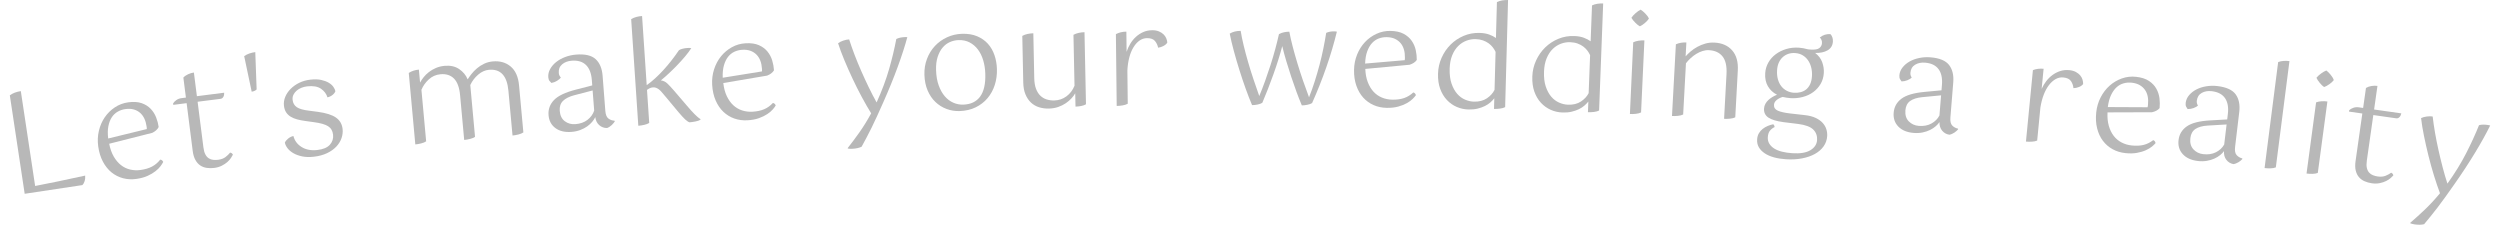 <?xml version="1.0" encoding="UTF-8"?>
<svg id="_レイヤー_1" data-name="レイヤー_1" xmlns="http://www.w3.org/2000/svg" version="1.1" viewBox="0 0 392.161 35.254">
  <!-- Generator: Adobe Illustrator 29.7.1, SVG Export Plug-In . SVG Version: 2.1.1 Build 8)  -->
  <defs>
    <style>
      .st0 {
        fill: #b8b8b8;
      }
    </style>
  </defs>
  <path class="st0" d="M5.511,29.173c1.168-.222,2.378-.463,3.628-.726,1.251-.263,2.659-.564,4.225-.904.021.338-.014.644-.106.917s-.212.466-.358.577l-9.028,1.361L1.541,14.953c.454-.335,1.029-.556,1.725-.66l2.245,14.88Z"/>
  <path class="st0" d="M17.127,22.547c.152.778.389,1.445.709,2.001.321.556.697,1.003,1.129,1.343.432.341.912.574,1.44.701s1.076.151,1.643.072c.712-.098,1.312-.277,1.802-.537s.917-.623,1.282-1.088c.209.016.367.135.471.356-.08.175-.216.394-.409.656-.193.264-.46.53-.8.8-.34.269-.758.515-1.253.739-.495.224-1.083.383-1.766.477-.727.101-1.42.063-2.081-.112-.661-.175-1.258-.478-1.791-.907s-.984-.989-1.353-1.679c-.37-.689-.617-1.491-.744-2.407-.116-.842-.081-1.657.106-2.446.187-.788.493-1.493.918-2.114.425-.621.953-1.143,1.583-1.562s1.33-.684,2.101-.79c.828-.114,1.53-.07,2.106.131.575.202,1.049.5,1.422.893.372.393.656.842.852,1.348s.328,1.006.396,1.5c-.092.19-.227.364-.405.522-.178.157-.378.289-.601.394l-6.76,1.711ZM19.685,17.108c-.451.062-.861.2-1.231.414s-.678.508-.922.882c-.245.375-.421.836-.531,1.384-.109.549-.12,1.194-.032,1.937l6.058-1.48c.004-.074.002-.148-.008-.221-.01-.073-.019-.138-.027-.196-.062-.45-.178-.856-.346-1.218-.169-.362-.392-.664-.669-.907s-.606-.42-.984-.53c-.378-.11-.814-.132-1.308-.063Z"/>
  <path class="st0" d="M27.151,16.228c.096-.175.263-.348.5-.518.237-.171.508-.275.814-.314l.698-.089-.4-3.143c.208-.219.463-.396.764-.53.301-.134.597-.22.888-.257l.472,3.71,4.278-.544c.017.249-.026.465-.128.647-.103.184-.249.287-.438.312l-3.601.458.911,7.158c.059.466.161.833.307,1.104.145.27.322.473.532.608s.442.218.697.244c.254.026.513.023.775-.01.48-.062.868-.207,1.164-.437.296-.23.533-.46.711-.689.211.032.357.14.44.321-.058.125-.155.293-.291.502-.136.21-.323.422-.562.638-.239.215-.532.411-.879.588-.347.178-.746.295-1.197.353-.408.052-.8.05-1.176-.006-.377-.056-.714-.183-1.013-.381s-.553-.484-.763-.856c-.21-.372-.352-.85-.426-1.432l-.953-7.485-2.095.267-.028-.219Z"/>
  <path class="st0" d="M38.303,8.805c.245-.177.52-.317.825-.42.305-.104.611-.173.917-.21l.212,5.847c-.064.081-.169.157-.316.226-.147.069-.3.114-.46.133l-1.177-5.575Z"/>
  <path class="st0" d="M44.681,22.374c.094-.217.266-.428.516-.633s.526-.34.829-.403c.186.732.615,1.308,1.29,1.726.674.42,1.493.574,2.455.467.918-.104,1.577-.38,1.977-.831.399-.45.566-.975.499-1.572-.067-.598-.327-1.04-.78-1.329-.453-.288-1.196-.5-2.23-.636l-1.327-.183c-.479-.064-.913-.148-1.301-.253-.388-.104-.729-.246-1.022-.428-.293-.181-.529-.408-.708-.684-.179-.275-.292-.624-.339-1.047-.051-.452.016-.906.201-1.362s.467-.875.844-1.257c.378-.382.829-.702,1.354-.96s1.107-.423,1.749-.495c.656-.073,1.218-.06,1.688.043.469.103.865.25,1.189.442s.57.412.738.659c.168.246.271.471.308.674-.079.216-.234.413-.465.594-.23.182-.49.303-.778.364-.165-.542-.503-.991-1.015-1.347-.513-.356-1.235-.481-2.167-.377-.306.034-.604.108-.894.222-.29.114-.542.264-.757.45-.215.187-.383.401-.503.644-.121.242-.164.517-.129.822.056.496.275.873.659,1.133s1.023.442,1.921.548l1.371.179c1.304.179,2.256.481,2.858.908s.945,1.02,1.03,1.777c.054.48-.003.963-.17,1.446-.167.484-.442.928-.825,1.333-.383.404-.868.746-1.457,1.026-.588.279-1.276.464-2.063.553-.686.076-1.292.06-1.821-.051s-.987-.276-1.373-.499c-.387-.222-.692-.479-.917-.771-.225-.292-.369-.59-.432-.893Z"/>
  <path class="st0" d="M72.171,14.921c-.11-1.197-.429-2.063-.956-2.597-.528-.533-1.237-.76-2.128-.678-.701.064-1.31.334-1.826.808-.516.476-.901,1.019-1.154,1.631l.741,8.084c-.194.136-.452.243-.776.325-.324.081-.632.135-.924.162l-1.028-11.217c.459-.293.988-.467,1.587-.521l.187,2.037c.138-.263.322-.541.553-.835.231-.293.508-.565.831-.815.323-.251.69-.465,1.101-.643.411-.178.864-.289,1.361-.335.906-.083,1.668.087,2.289.509s1.063.959,1.33,1.612c.154-.25.353-.529.597-.839s.53-.604.858-.886c.328-.28.7-.521,1.116-.721s.873-.323,1.369-.368c1.11-.102,2.043.162,2.801.792.757.631,1.198,1.617,1.321,2.961l.677,7.383c-.194.137-.453.244-.777.326-.324.081-.632.135-.924.161l-.645-7.032c-.215-2.352-1.236-3.443-3.062-3.276-.599.056-1.162.31-1.687.763-.526.453-.936.995-1.232,1.626l.745,8.128c-.194.136-.453.244-.776.325-.324.081-.632.136-.924.162l-.645-7.032Z"/>
  <path class="st0" d="M96.447,19.017c-.038.077-.101.17-.188.279-.087.109-.186.217-.295.32-.11.104-.231.198-.364.282s-.257.145-.372.184c-.47.007-.879-.142-1.226-.446-.347-.304-.556-.725-.627-1.264-.1.229-.258.472-.473.731-.216.26-.48.501-.794.724-.313.223-.678.413-1.092.57-.415.156-.87.255-1.367.293-1.039.08-1.881-.119-2.529-.599s-1.005-1.158-1.073-2.035c-.07-.906.214-1.693.854-2.361.64-.667,1.782-1.211,3.426-1.633l2.575-.663-.066-.855c-.082-1.053-.389-1.838-.921-2.355-.533-.518-1.282-.739-2.247-.665-.6.047-1.096.236-1.49.568s-.568.79-.522,1.375c.021.264.126.49.318.682-.118.186-.318.363-.599.532s-.574.279-.879.332c-.079-.067-.175-.17-.289-.309-.114-.138-.18-.331-.199-.58-.035-.453.063-.888.296-1.303.232-.415.549-.782.952-1.1.402-.318.875-.579,1.418-.783.543-.203,1.114-.329,1.714-.375,1.404-.109,2.423.132,3.057.723.634.591.996,1.457,1.083,2.598l.427,5.505c.046.601.21,1.003.491,1.209.281.207.598.317.953.335l.05.084ZM90.26,19.474c.76-.059,1.394-.284,1.9-.677.506-.393.855-.875,1.046-1.449l-.245-3.158-2.898.754c-.778.207-1.362.503-1.752.886s-.559.904-.508,1.562c.057.731.323,1.273.799,1.627.476.353,1.028.505,1.657.456Z"/>
  <path class="st0" d="M99.009,3.002c.24-.148.508-.262.804-.341.296-.078.598-.128.905-.148l.726,10.844c.421-.293.851-.638,1.287-1.034s.87-.83,1.302-1.3.857-.973,1.277-1.508.817-1.08,1.191-1.634c.141-.098.333-.177.58-.237.246-.061.493-.1.742-.116.249-.017.455-.008.619.025-.266.414-.597.855-.992,1.323-.395.467-.809.925-1.242,1.372-.433.448-.871.878-1.314,1.29s-.852.771-1.229,1.074c.385.048.723.209,1.014.483.29.275.627.635,1.009,1.079l1.985,2.314c.271.32.51.595.717.823.206.229.396.43.569.602.173.172.33.319.471.442.14.123.287.231.44.323l.007.11c-.184.115-.457.206-.819.275-.363.068-.662.11-.896.126-.195-.062-.422-.211-.681-.451-.259-.239-.612-.624-1.059-1.152l-2.038-2.443c-.224-.265-.419-.494-.586-.688-.167-.195-.325-.346-.472-.454-.147-.107-.292-.186-.435-.235-.143-.049-.302-.068-.478-.057-.175.012-.342.057-.498.133-.157.077-.298.163-.424.26l.347,5.181c-.197.131-.458.232-.784.306s-.635.12-.928.14l-1.119-16.727Z"/>
  <path class="st0" d="M113.46,13.025c.089.788.271,1.472.547,2.051s.615,1.056,1.018,1.43c.403.373.863.645,1.38.813.516.169,1.06.237,1.631.204.717-.041,1.331-.171,1.84-.392.509-.22.964-.547,1.365-.981.208.032.354.164.441.394-.094.167-.247.374-.46.621-.214.248-.501.492-.862.732-.361.241-.797.453-1.308.637-.511.184-1.111.295-1.799.334-.732.042-1.421-.051-2.065-.278-.645-.228-1.216-.577-1.712-1.049-.498-.471-.902-1.064-1.215-1.781-.312-.717-.495-1.536-.548-2.459-.048-.849.052-1.659.302-2.43.25-.771.611-1.449,1.084-2.034.474-.585,1.042-1.062,1.704-1.431s1.381-.574,2.157-.619c.834-.047,1.53.053,2.088.3.557.247,1.006.582,1.346,1.003s.587.892.742,1.412c.154.52.246,1.029.274,1.526-.107.183-.256.346-.446.488-.19.144-.4.258-.63.345l-6.875,1.164ZM116.446,7.809c-.454.025-.874.131-1.26.314s-.716.452-.99.806c-.274.354-.487.799-.64,1.336-.153.538-.216,1.181-.188,1.929l6.157-.991c.01-.073.014-.147.01-.221-.004-.073-.008-.139-.011-.197-.026-.454-.108-.868-.248-1.242s-.337-.693-.594-.958c-.258-.264-.57-.467-.938-.607s-.801-.196-1.298-.168Z"/>
  <path class="st0" d="M133.203,6.186c.236.739.515,1.531.836,2.377.321.845.672,1.7,1.053,2.565.381.864.776,1.722,1.186,2.57.41.85.82,1.64,1.232,2.371.833-1.84,1.488-3.588,1.962-5.245.474-1.656.849-3.225,1.125-4.704.187-.096.393-.166.619-.213.226-.046.441-.073.646-.081.073-.004.15-.007.231-.01.081-.004.158,0,.232.012-.356,1.336-.856,2.888-1.502,4.654-.646,1.766-1.392,3.599-2.237,5.498-.362.823-.695,1.562-.998,2.222-.303.658-.59,1.265-.86,1.819-.271.554-.536,1.071-.794,1.553-.259.479-.518.96-.777,1.441-.144.079-.35.149-.619.213-.27.062-.55.1-.843.111-.278.012-.514,0-.706-.036l-.004-.088c.586-.744,1.19-1.555,1.815-2.432.624-.878,1.243-1.879,1.856-3.006-.472-.758-.962-1.611-1.472-2.559-.509-.948-.993-1.911-1.452-2.891-.459-.979-.889-1.948-1.288-2.908-.4-.959-.726-1.837-.979-2.634.228-.171.504-.312.831-.42.326-.109.627-.17.906-.182Z"/>
  <path class="st0" d="M145.009,11.739c-.028-.894.107-1.731.405-2.511s.714-1.453,1.246-2.021c.533-.566,1.164-1.02,1.895-1.357.73-.339,1.513-.521,2.349-.548.909-.028,1.701.102,2.378.388.676.287,1.239.681,1.688,1.18.448.5.79,1.091,1.024,1.772.234.683.363,1.405.387,2.167.028.895-.085,1.734-.339,2.521s-.632,1.477-1.134,2.071c-.502.596-1.122,1.073-1.859,1.435-.737.36-1.582.556-2.535.586-.704.021-1.382-.089-2.036-.333-.653-.243-1.233-.606-1.74-1.09-.507-.482-.915-1.083-1.223-1.799-.309-.717-.478-1.537-.506-2.461ZM146.835,11c.029.923.168,1.727.417,2.408.249.682.567,1.247.956,1.697s.832.785,1.33,1.004c.499.22,1.019.32,1.562.303,1.172-.036,2.055-.456,2.646-1.26.591-.804.862-1.997.812-3.581-.024-.762-.134-1.47-.331-2.124-.197-.654-.475-1.218-.834-1.691-.36-.473-.793-.84-1.3-1.104-.507-.263-1.083-.384-1.729-.363-.469.015-.921.116-1.355.307-.434.189-.814.477-1.14.861-.326.384-.585.869-.78,1.455s-.279,1.281-.253,2.088Z"/>
  <path class="st0" d="M165.388,15.756c.704-.015,1.337-.229,1.901-.645.563-.415.984-.97,1.264-1.665l-.165-7.984c.247-.137.52-.238.819-.303s.603-.101.911-.107l.233,11.306c-.203.122-.454.211-.753.269-.3.058-.596.09-.889.096l-.043-2.09c-.142.253-.338.518-.589.794-.251.276-.55.532-.897.767s-.743.43-1.187.585c-.445.156-.938.239-1.48.251-.542.011-1.054-.06-1.534-.211s-.899-.396-1.258-.732c-.359-.338-.646-.765-.862-1.281-.216-.516-.332-1.133-.347-1.852l-.151-7.325c.247-.137.52-.237.819-.303.299-.064.603-.101.911-.106l.145,7.038c.014.66.105,1.216.276,1.667s.398.813.683,1.086c.284.273.615.468.991.585s.777.171,1.203.162Z"/>
  <path class="st0" d="M175.041,5.355c.481-.255,1.03-.386,1.646-.393l.036,3.168c.142-.441.335-.865.58-1.271.245-.406.538-.766.879-1.077.341-.312.723-.562,1.146-.75.423-.188.891-.285,1.405-.291.396-.004.741.055,1.036.176.294.121.538.272.731.454.192.181.338.389.436.622s.155.46.173.68c-.115.207-.315.386-.599.535s-.566.241-.844.273c-.078-.396-.243-.745-.496-1.051-.253-.305-.673-.454-1.259-.448-.425.005-.816.135-1.172.388-.357.253-.672.605-.945,1.056-.274.45-.492.984-.653,1.603-.162.617-.26,1.294-.296,2.027l.059,5.214c-.204.119-.471.206-.8.262-.329.055-.641.084-.934.087l-.126-11.263Z"/>
  <path class="st0" d="M198.014,16.124c-.177.116-.419.206-.728.271-.308.064-.602.096-.88.095-.334-.779-.67-1.643-1.01-2.591-.34-.947-.665-1.917-.975-2.909-.311-.991-.599-1.976-.865-2.952s-.485-1.898-.656-2.765c.486-.291,1.059-.435,1.718-.431.114.704.271,1.472.472,2.301.202.83.431,1.693.691,2.589.259.896.54,1.796.844,2.7.303.903.606,1.781.909,2.634.312-.747.617-1.533.915-2.36s.581-1.658.85-2.493c.268-.834.515-1.665.738-2.492.225-.828.42-1.615.585-2.362.25-.146.521-.246.815-.304.294-.057.565-.085.814-.084.129.705.304,1.483.527,2.335.223.853.471,1.729.744,2.633.274.903.566,1.808.877,2.711s.625,1.774.943,2.612c.312-.775.605-1.596.882-2.46.276-.863.529-1.734.762-2.613s.435-1.747.608-2.604c.173-.856.32-1.666.441-2.429.354-.159.742-.237,1.167-.235.25,0,.418.017.506.047-.21.864-.453,1.765-.729,2.702-.277.938-.582,1.889-.918,2.854-.335.967-.691,1.926-1.071,2.877-.379.951-.769,1.873-1.169,2.766-.177.116-.427.207-.75.271-.323.063-.609.096-.858.094-.275-.646-.554-1.352-.836-2.116-.282-.764-.557-1.55-.823-2.358-.268-.808-.523-1.62-.769-2.436-.245-.814-.461-1.611-.646-2.39-.165.645-.367,1.348-.605,2.108-.239.762-.5,1.537-.782,2.328-.283.79-.573,1.566-.871,2.327-.297.762-.587,1.471-.869,2.13Z"/>
  <path class="st0" d="M214.165,10.81c.031.793.162,1.488.395,2.086.231.599.535,1.099.909,1.501.375.402.813.707,1.316.913.502.207,1.04.314,1.611.324.719.013,1.34-.072,1.863-.255.524-.181,1.002-.474,1.435-.878.204.048.341.189.411.426-.105.159-.274.354-.505.585s-.536.453-.914.667c-.377.214-.828.393-1.351.538-.523.146-1.13.212-1.819.2-.733-.012-1.413-.155-2.039-.43-.626-.275-1.169-.665-1.63-1.172s-.821-1.129-1.08-1.867c-.259-.737-.381-1.568-.365-2.492.015-.851.175-1.65.481-2.401.306-.75.716-1.399,1.231-1.948s1.117-.982,1.805-1.301,1.419-.471,2.196-.458c.836.015,1.523.165,2.062.453.537.288.96.654,1.269,1.1.308.445.52.933.635,1.463.116.53.17,1.044.161,1.543-.12.174-.28.325-.48.454-.2.128-.419.228-.654.297l-6.942.652ZM217.529,5.828c-.455-.008-.882.065-1.28.221-.398.154-.747.397-1.046.729-.3.333-.545.762-.737,1.286-.192.525-.302,1.161-.329,1.909l6.214-.533c.016-.073.024-.146.025-.22s.003-.14.004-.198c.007-.454-.044-.873-.155-1.257-.111-.383-.285-.716-.522-.999-.237-.282-.534-.508-.891-.675s-.784-.256-1.282-.264Z"/>
  <path class="st0" d="M234.405,15.415c-.167.215-.371.43-.611.644-.241.213-.528.403-.863.57-.334.167-.716.304-1.145.409-.428.105-.906.151-1.434.137-.646-.017-1.258-.151-1.838-.401s-1.095-.613-1.544-1.088c-.449-.474-.801-1.056-1.054-1.745-.253-.688-.366-1.48-.342-2.375.023-.88.211-1.714.562-2.505.352-.79.821-1.478,1.41-2.063.588-.585,1.271-1.044,2.051-1.374.779-.331,1.608-.485,2.488-.461.586.016,1.087.099,1.501.25.414.15.772.332,1.074.546l.153-5.63c.252-.125.53-.213.832-.264.302-.05.607-.071.915-.062l-.456,16.802c-.209.111-.479.188-.81.23s-.644.06-.937.052l.045-1.671ZM231.2,15.943c.82.022,1.504-.153,2.05-.527.546-.373.942-.813,1.191-1.321l.162-5.959c-.111-.238-.256-.473-.433-.705s-.395-.443-.654-.635c-.259-.189-.559-.345-.9-.464-.342-.12-.725-.186-1.15-.196-.483-.014-.963.069-1.437.247-.475.178-.904.456-1.288.834-.385.379-.699.865-.942,1.46-.244.596-.376,1.296-.398,2.103-.024.923.075,1.707.3,2.352s.519,1.173.881,1.587c.363.413.776.718,1.241.913.464.196.923.301,1.378.312Z"/>
  <path class="st0" d="M249.154,15.931c-.17.214-.377.426-.619.637-.243.211-.532.398-.869.562-.336.163-.72.295-1.148.396-.43.101-.908.142-1.436.121-.646-.024-1.257-.165-1.834-.422s-1.088-.625-1.532-1.104c-.443-.479-.788-1.064-1.033-1.756-.246-.692-.351-1.485-.316-2.379.033-.88.229-1.712.59-2.498s.838-1.469,1.433-2.049c.594-.578,1.283-1.029,2.065-1.352.783-.323,1.614-.467,2.493-.434.586.022,1.086.111,1.498.266.413.156.769.342,1.068.559l.215-5.628c.254-.122.532-.207.835-.255.303-.047.608-.064.916-.053l-.64,16.796c-.21.109-.48.184-.812.223-.332.038-.645.052-.938.041l.064-1.671ZM245.942,16.425c.821.031,1.506-.137,2.056-.505s.952-.804,1.206-1.309l.227-5.957c-.108-.239-.249-.476-.424-.71s-.391-.447-.647-.642c-.257-.192-.555-.351-.896-.474-.34-.123-.723-.193-1.147-.209-.483-.019-.964.059-1.439.231-.477.173-.909.446-1.298.82s-.708.857-.958,1.449c-.25.593-.391,1.292-.421,2.098-.035.923.056,1.708.273,2.354.218.647.506,1.18.864,1.597s.769.727,1.23.927c.462.202.92.311,1.374.328Z"/>
  <path class="st0" d="M256.194,6.635c.255-.12.534-.203.837-.248.303-.044.608-.06.916-.046l-.521,11.297c-.211.107-.481.179-.813.215s-.645.048-.938.034l.519-11.252ZM258.656,2.916c-.143.229-.359.465-.649.708-.29.244-.548.412-.772.504-.215-.112-.456-.304-.722-.573-.267-.269-.468-.523-.604-.765.157-.243.382-.489.673-.74.29-.251.548-.43.773-.537.214.128.458.329.731.606s.463.543.569.797Z"/>
  <path class="st0" d="M270.828,11.632c.068-1.245-.139-2.17-.62-2.776s-1.19-.936-2.128-.986c-.337-.019-.673.026-1.01.133-.336.106-.66.254-.971.443-.312.188-.606.411-.885.668s-.528.525-.749.808l-.437,8.04c-.211.106-.482.175-.815.209-.332.033-.645.042-.938.026l.61-11.248c.497-.223,1.045-.317,1.646-.285l-.118,2.175c.204-.238.464-.492.78-.762.315-.27.666-.511,1.053-.725.386-.214.807-.386,1.262-.516s.938-.181,1.451-.152c1.187.064,2.107.474,2.765,1.229.656.755.948,1.8.876,3.132l-.398,7.359c-.212.106-.483.176-.816.209-.332.033-.645.042-.938.026l.38-7.008Z"/>
  <path class="st0" d="M280.857,15.395c-.22-.015-.428-.039-.624-.074-.196-.034-.396-.073-.599-.116-.39.122-.71.289-.958.5-.249.212-.383.457-.401.734-.027.425.173.732.602.922s1.066.334,1.912.433l2.298.26c.687.074,1.261.222,1.725.443.463.221.831.483,1.105.788s.466.637.574.996c.109.36.152.716.13,1.067-.039.6-.229,1.139-.568,1.616s-.796.874-1.367,1.189c-.572.315-1.245.548-2.019.695-.774.148-1.615.192-2.522.134-.688-.045-1.313-.145-1.876-.299-.563-.154-1.046-.365-1.447-.634s-.708-.583-.92-.942-.302-.772-.271-1.241c.023-.366.114-.684.271-.952.157-.27.355-.499.596-.688.24-.19.504-.346.791-.467s.572-.209.855-.264c.07.033.126.096.164.187s.062.173.071.247c-.272.129-.513.312-.719.549s-.324.581-.354,1.035c-.025.38.052.72.23,1.019.18.298.438.554.777.767s.75.38,1.235.499c.484.12,1.02.199,1.604.237,1.244.081,2.191-.078,2.842-.477.651-.398.998-.927,1.041-1.586.043-.658-.157-1.208-.599-1.648s-1.238-.734-2.39-.883l-2.274-.28c-1.093-.146-1.886-.384-2.379-.717-.492-.334-.719-.808-.679-1.423.018-.263.088-.508.213-.735.125-.227.285-.43.48-.608.195-.178.411-.337.648-.476s.469-.252.694-.341c-.626-.319-1.104-.766-1.434-1.339-.33-.572-.47-1.254-.418-2.044.039-.601.204-1.155.494-1.666.29-.51.675-.944,1.154-1.303.479-.358,1.029-.631,1.651-.818s1.284-.258,1.987-.212c.248.016.481.046.699.089.218.044.428.095.63.151.072.02.148.032.229.037.081.005.18.012.297.02.644.042,1.094-.035,1.349-.232.256-.196.394-.455.415-.777.012-.19-.014-.357-.078-.501s-.151-.271-.262-.381c.481-.395,1.036-.572,1.666-.531.124.126.224.29.299.494.074.203.104.429.088.678-.04.614-.316,1.07-.828,1.368-.512.297-1.163.436-1.955.413.532.402.9.889,1.106,1.461.205.572.289,1.136.253,1.691-.042.645-.211,1.218-.509,1.72-.297.503-.681.926-1.151,1.271-.472.344-1.017.599-1.638.764-.62.166-1.268.227-1.94.183ZM281.581,8.321c-.366-.023-.71.017-1.033.12-.322.104-.612.269-.869.495-.258.226-.467.51-.629.852s-.258.748-.289,1.216c-.034.527.009,1.004.128,1.431s.297.791.535,1.093c.237.302.526.541.868.718.341.177.709.277,1.104.304.365.023.713-.005,1.042-.087.328-.081.62-.224.876-.428s.465-.477.627-.819c.162-.342.259-.762.291-1.26.03-.453-.005-.889-.102-1.307-.099-.418-.257-.796-.478-1.134s-.504-.613-.851-.827c-.346-.213-.753-.336-1.222-.366Z"/>
  <path class="st0" d="M307.165,20.272c-.05.07-.126.152-.229.246-.104.095-.217.185-.342.271s-.26.159-.404.221-.277.103-.396.122c-.466-.067-.846-.278-1.14-.633-.295-.355-.436-.805-.421-1.348-.135.209-.329.426-.582.647-.254.223-.553.419-.897.589-.346.171-.735.301-1.169.391-.435.09-.899.114-1.396.074-1.038-.085-1.839-.414-2.402-.99-.564-.575-.811-1.302-.739-2.179.074-.906.479-1.639,1.217-2.197.736-.558,1.95-.915,3.641-1.072l2.646-.248.07-.854c.085-1.053-.094-1.877-.539-2.472-.444-.596-1.148-.933-2.113-1.011-.6-.049-1.12.06-1.561.325-.441.266-.686.691-.733,1.275-.021.264.048.505.206.724-.146.164-.371.309-.675.431-.305.122-.611.186-.921.189-.067-.079-.146-.195-.236-.351-.09-.154-.125-.355-.104-.604.036-.452.202-.866.498-1.239.295-.373.666-.686,1.113-.936.447-.251.955-.434,1.523-.55.568-.115,1.152-.148,1.752-.1,1.403.114,2.371.513,2.904,1.196s.753,1.596.66,2.735l-.447,5.504c-.049.6.049,1.023.294,1.271.244.248.54.408.888.48l.036.091ZM300.984,19.747c.76.062,1.422-.061,1.983-.368.562-.308.983-.729,1.262-1.266l.258-3.157-2.981.287c-.802.082-1.425.281-1.87.598-.444.317-.694.805-.748,1.463-.06.73.118,1.308.532,1.731.415.424.937.661,1.564.712Z"/>
  <path class="st0" d="M318.891,11.001c.506-.201,1.065-.272,1.678-.213l-.307,3.153c.188-.424.426-.824.714-1.201.287-.377.617-.702.99-.976.372-.273.779-.48,1.221-.622.441-.141.917-.187,1.428-.137.395.038.731.134,1.012.286.279.152.506.329.678.53s.294.423.366.666c.072.242.104.474.098.694-.137.193-.354.349-.653.467s-.589.179-.868.181c-.035-.401-.161-.768-.38-1.098-.218-.331-.619-.524-1.203-.581-.424-.042-.826.045-1.208.258-.382.214-.732.529-1.054.947-.32.418-.595.926-.822,1.522s-.398,1.258-.514,1.983l-.505,5.189c-.217.097-.49.154-.824.174-.333.02-.646.015-.938-.014l1.092-11.211Z"/>
  <path class="st0" d="M330.595,17.631c-.041.792.027,1.497.204,2.113.178.616.434,1.142.771,1.576s.746.777,1.229,1.028c.481.251,1.007.407,1.576.469.714.077,1.341.049,1.879-.085.537-.134,1.04-.383,1.507-.745.199.065.323.22.371.46-.119.15-.305.329-.556.538-.252.209-.574.402-.97.581s-.86.317-1.395.414c-.534.098-1.145.109-1.829.035-.729-.078-1.394-.282-1.992-.612s-1.104-.768-1.518-1.314c-.414-.546-.716-1.197-.907-1.956-.191-.758-.237-1.597-.139-2.516.092-.845.323-1.628.695-2.348.373-.72.841-1.329,1.403-1.829s1.201-.878,1.914-1.133c.714-.255,1.456-.341,2.229-.258.831.09,1.502.302,2.012.637.509.336.897.738,1.164,1.21s.433.976.501,1.515c.066.538.074,1.056.021,1.551-.136.162-.309.299-.52.409-.211.109-.438.188-.679.236l-6.973.023ZM334.394,12.973c-.452-.049-.884-.014-1.294.104-.411.118-.781.329-1.108.633-.328.305-.611.709-.85,1.214-.239.506-.406,1.129-.501,1.871l6.237.03c.021-.071.037-.144.045-.217.008-.072.015-.138.021-.196.049-.452.035-.874-.041-1.266s-.219-.739-.43-1.042-.486-.554-.826-.753-.758-.325-1.254-.379Z"/>
  <path class="st0" d="M351.752,24.937c-.053.067-.133.146-.239.237s-.224.177-.352.257c-.128.081-.266.149-.412.206-.147.056-.281.092-.4.107-.463-.085-.835-.311-1.116-.676-.281-.366-.404-.82-.369-1.362-.143.204-.345.413-.606.625-.262.213-.568.397-.919.556-.352.157-.746.272-1.183.346-.438.073-.903.081-1.398.022-1.034-.124-1.822-.483-2.364-1.08-.542-.596-.761-1.331-.656-2.205.107-.902.54-1.619,1.298-2.149.757-.53,1.983-.842,3.679-.936l2.654-.148.102-.852c.125-1.049-.023-1.879-.445-2.49-.423-.611-1.114-.975-2.075-1.09-.597-.071-1.121.019-1.571.268-.451.249-.711.665-.78,1.247-.031.262.028.506.179.73-.152.159-.382.294-.69.404-.31.111-.618.163-.927.156-.064-.082-.14-.201-.224-.359-.085-.157-.112-.36-.083-.608.055-.451.235-.857.545-1.22.309-.362.691-.66,1.147-.894s.971-.397,1.543-.491c.572-.095,1.157-.106,1.755-.035,1.398.167,2.351.602,2.857,1.305s.693,1.622.558,2.759l-.654,5.482c-.07.598.012,1.024.246,1.281.235.258.525.429.87.514l.033.093ZM345.594,24.181c.757.091,1.423-.007,1.996-.293.573-.287,1.009-.692,1.309-1.218l.375-3.146-2.99.176c-.804.052-1.434.228-1.891.527-.457.301-.725.778-.803,1.434-.087.729.069,1.312.468,1.751.397.438.91.695,1.536.77Z"/>
  <path class="st0" d="M357.362,9.735c.265-.099.549-.158.854-.179.306-.02.611-.01.917.029l-2.137,16.672c-.219.09-.495.14-.829.148-.333.009-.646-.005-.937-.042l2.131-16.629Z"/>
  <path class="st0" d="M363.313,16.058c.265-.098.55-.155.855-.174.306-.018.611-.006.917.035l-1.505,11.207c-.22.089-.495.137-.829.144s-.646-.009-.938-.048l1.499-11.164ZM366.09,12.568c-.162.215-.398.432-.709.648-.311.218-.581.362-.812.435-.205-.131-.429-.342-.67-.634-.242-.291-.421-.562-.534-.815.178-.228.423-.453.734-.678s.584-.38.817-.468c.202.146.428.368.677.668.248.3.413.581.497.844Z"/>
  <path class="st0" d="M368.507,17.289c.14-.144.346-.266.619-.367s.563-.131.868-.088l.697.1.446-3.137c.259-.155.551-.259.877-.309.325-.05.634-.055.924-.013l-.526,3.702,4.269.607c-.05.245-.148.442-.295.592-.147.149-.315.211-.504.184l-3.594-.512-1.017,7.145c-.066.465-.065.847.003,1.145.069.299.187.542.353.729s.368.326.606.419c.239.094.489.159.75.196.479.068.892.03,1.238-.113.347-.143.636-.302.868-.476.194.087.308.229.339.426-.089.105-.227.242-.413.407-.188.166-.424.321-.711.466s-.622.256-1.003.335c-.382.079-.798.087-1.248.022-.406-.058-.784-.164-1.133-.316-.349-.153-.641-.365-.876-.636s-.405-.613-.509-1.028c-.104-.415-.115-.912-.032-1.493l1.063-7.471-2.091-.298.03-.218Z"/>
  <path class="st0" d="M381.599,18.273c.089.771.209,1.602.361,2.493s.331,1.798.538,2.721c.206.922.428,1.839.666,2.751.237.913.487,1.768.751,2.564,1.174-1.645,2.153-3.232,2.938-4.767.785-1.533,1.457-2.999,2.014-4.397.202-.058.418-.088.648-.089.23-.002.446.013.649.044.073.012.148.023.229.035.08.013.154.032.226.058-.607,1.241-1.398,2.667-2.374,4.275-.975,1.607-2.061,3.262-3.258,4.962-.515.737-.984,1.398-1.408,1.986-.425.588-.823,1.127-1.196,1.619-.372.491-.732.947-1.079,1.369-.347.421-.694.843-1.041,1.265-.156.05-.372.079-.647.089-.276.009-.56-.008-.85-.053-.275-.043-.504-.101-.686-.173l.014-.087c.718-.616,1.469-1.295,2.25-2.035.782-.74,1.583-1.604,2.403-2.59-.316-.835-.633-1.767-.949-2.795s-.605-2.067-.866-3.116c-.261-1.05-.495-2.084-.701-3.103-.207-1.019-.357-1.943-.451-2.774.256-.123.555-.207.896-.251s.648-.045.924-.002Z"/>
</svg>